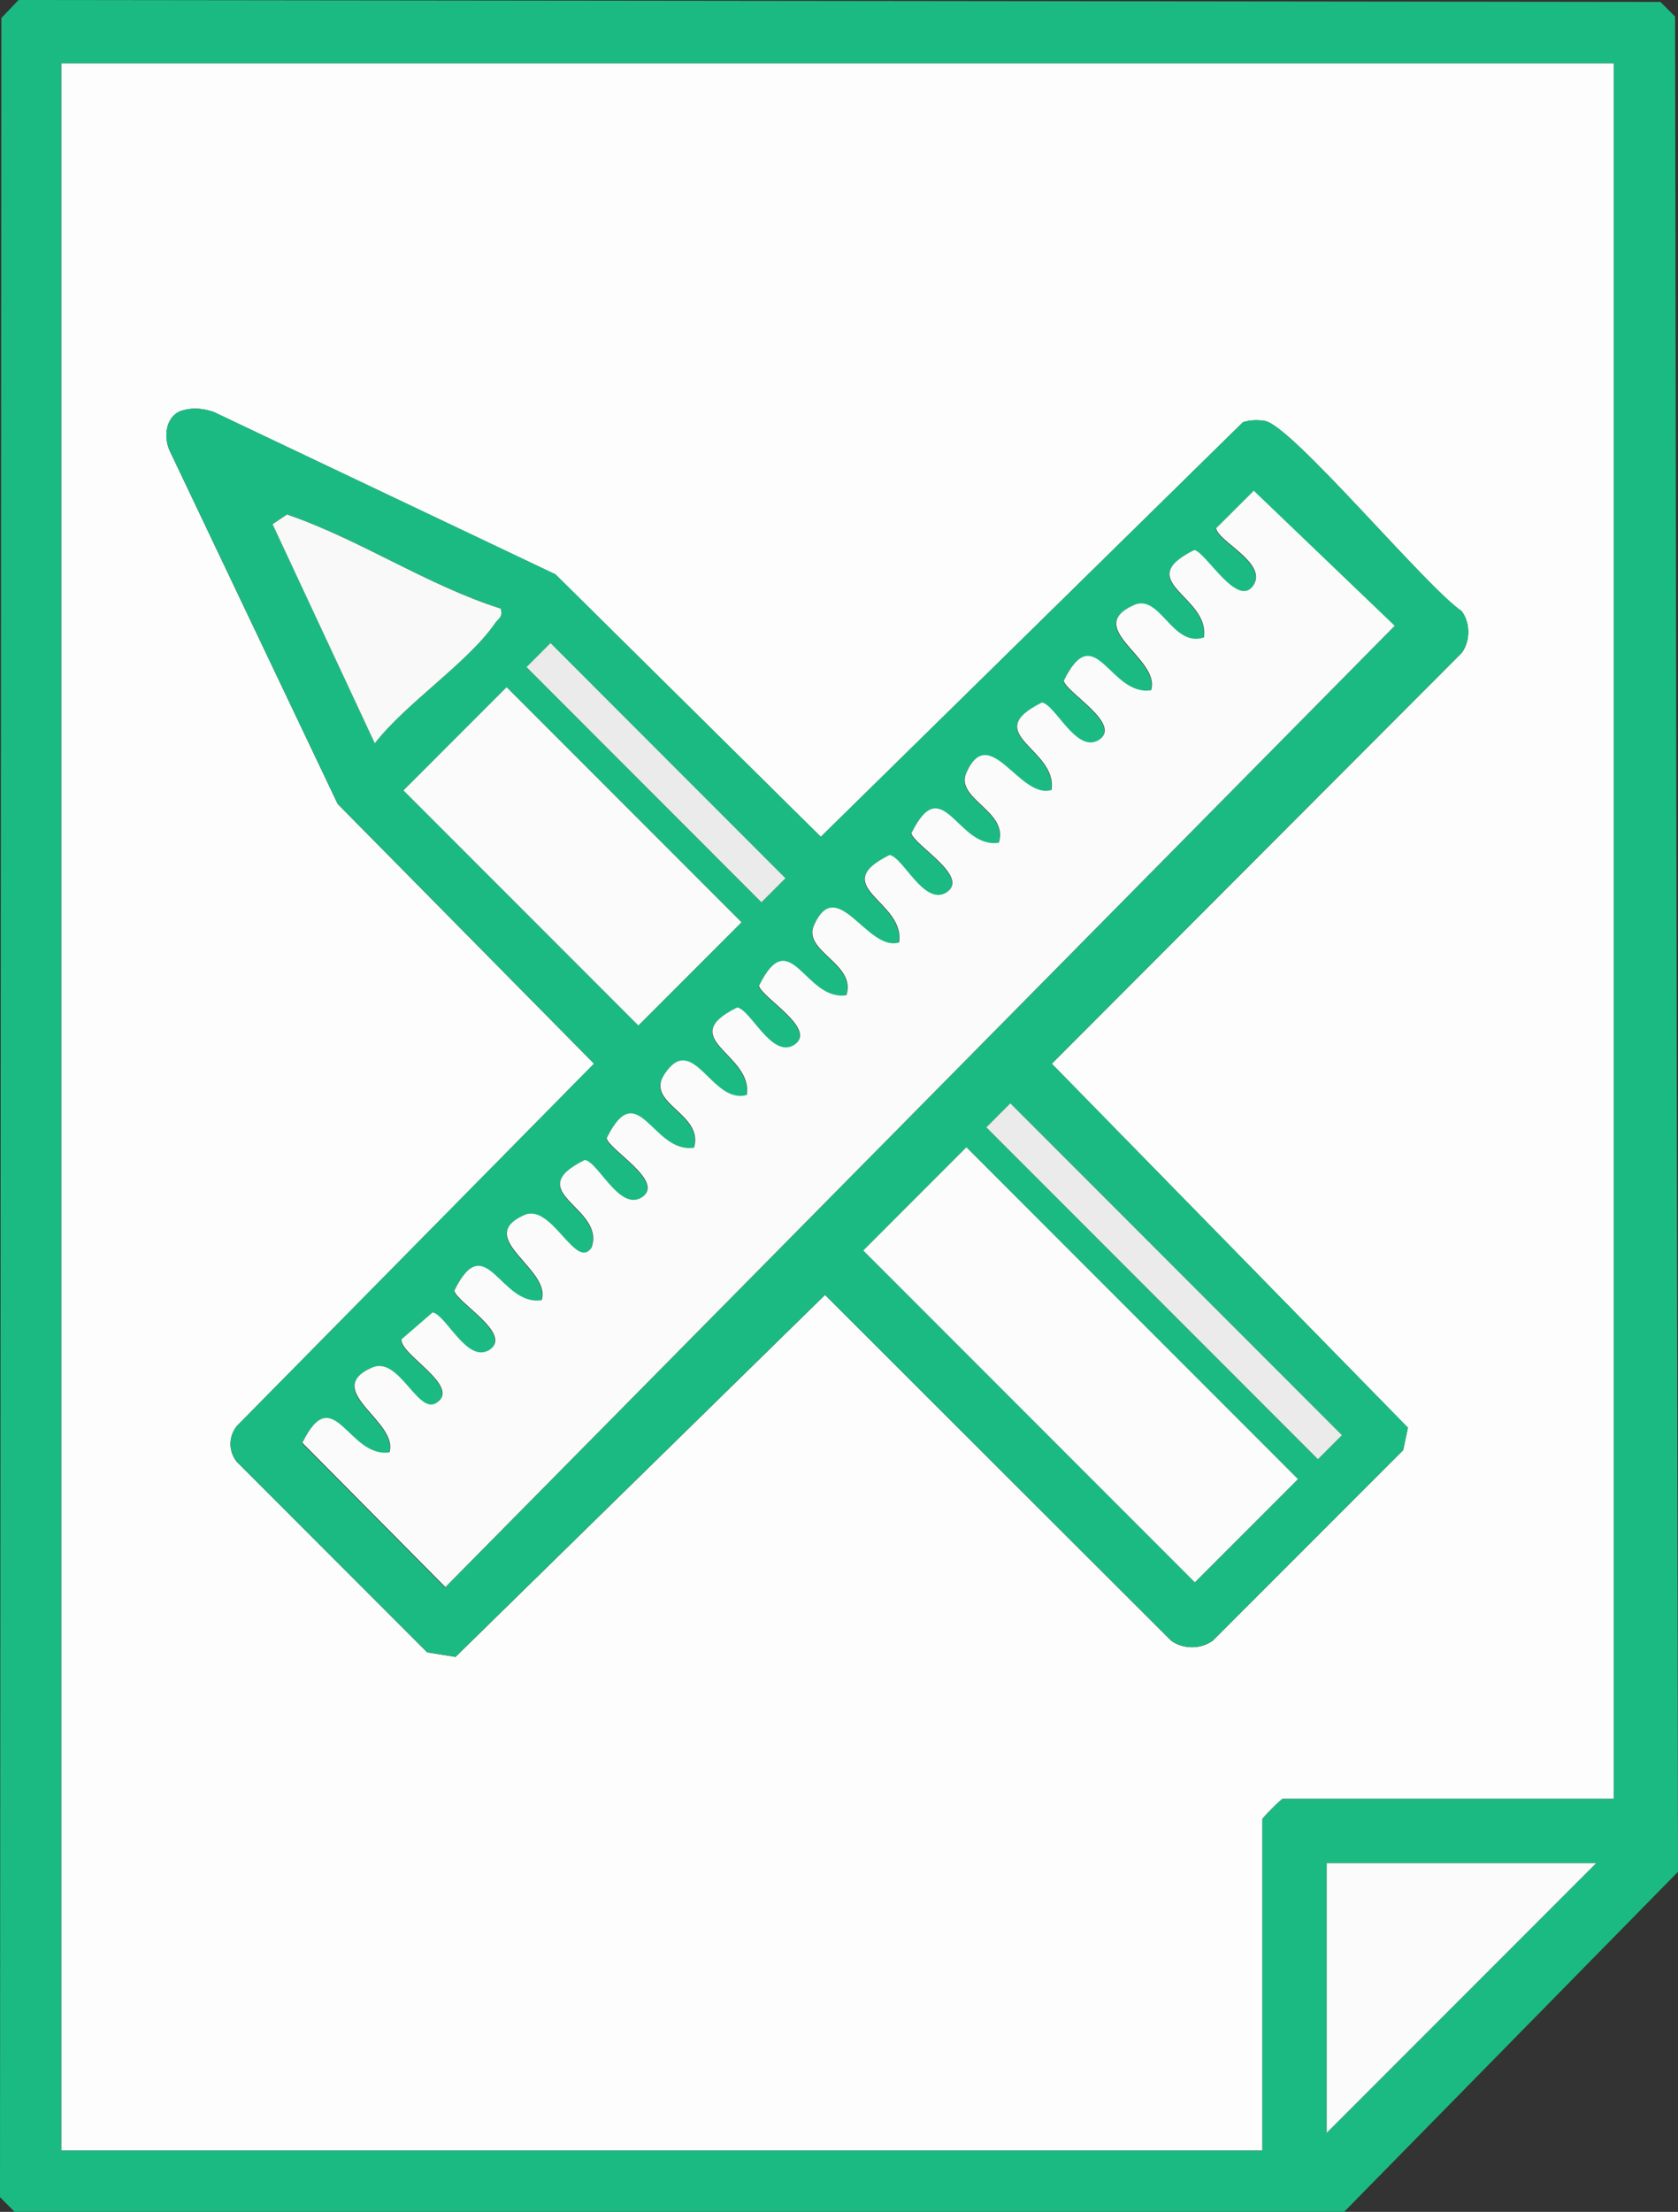<?xml version="1.0" encoding="UTF-8"?>
<svg id="_レイヤー_2" data-name="レイヤー 2" xmlns="http://www.w3.org/2000/svg" viewBox="0 0 286.45 377.29">
  <rect x="0" y="0" width="286.45" height="377.29" fill="#333333" stroke="none"/>
  <defs>
    <style>
      .cls-1 {
        fill: #fcfcfc;
      }

      .cls-2 {
        fill: #fbfbfb;
      }

      .cls-3 {
        fill: #1cba83;
      }

      .cls-4 {
        fill: #f9f9f9;
      }

      .cls-5 {
        fill: #ebebeb;
      }

      .cls-6 {
        fill: #fdfdfd;
      }
    </style>
  </defs>
  <g id="_レイヤー_1-2" data-name="レイヤー 1">
    <g>
      <path class="cls-3" d="M3.17,0l280.28.33,2.5,2.5.5,316.45-57,58H2.5s-2.5-2.5-2.5-2.5L.24,3.07,3.17,0ZM275.48,10.81H10.48v356h205v-56.5c0-.25,3.25-3.5,3.5-3.5h56.5V10.81ZM272.48,317.81h-46v46l46-46Z"/>
      <path class="cls-6" d="M275.48,10.81v296h-56.5c-.25,0-3.5,3.25-3.5,3.5v56.5H10.48V10.81h265ZM31.19,69.99c-2.89.87-3.32,4.4-2.25,6.84l28.71,60.31,43.76,44.3-60.98,61.81c-1.44,1.77-1.44,4.35,0,6.11l32.49,32.49,4.84.78,63.08-61.75,59.08,58.98c2.08,1.5,5.06,1.48,7.11,0l32.5-32.49.81-3.84-60.79-62.08,69.98-70.08c1.5-2.08,1.48-5.06,0-7.11-6.13-4.17-28.97-31.65-33.6-32.45-1.22-.21-2.56-.16-3.74.21l-72.07,70.73-45.3-44.77-58.31-27.69c-1.7-.61-3.57-.81-5.32-.28Z"/>
      <polygon class="cls-2" points="272.48 317.81 226.48 363.81 226.48 317.81 272.48 317.81"/>
      <g>
        <path class="cls-3" d="M31.19,69.99c1.75-.52,3.62-.32,5.32.28l58.31,27.69,45.3,44.77,72.07-70.73c1.19-.36,2.52-.42,3.74-.21,4.63.81,27.46,28.29,33.6,32.45,1.48,2.05,1.5,5.03,0,7.11l-69.98,70.08,60.79,62.08-.81,3.84-32.5,32.49c-2.05,1.48-5.03,1.5-7.11,0l-59.08-58.98-63.08,61.75-4.84-.78-32.49-32.49c-1.44-1.77-1.44-4.35,0-6.11l60.98-61.81-43.76-44.3-28.71-60.31c-1.07-2.43-.64-5.97,2.25-6.84ZM66.47,247.8c-7.05,1.1-9.55-12.48-14.92-1.63l24.42,24.62L238.04,106.81l-24.06-23.04-6.43,6.4c.4,2.32,8.67,5.85,6.43,9.64-2.68,4.27-8.16-5.58-10.15-5.93-10.85,5.38,2.73,7.85,1.63,14.92-5.43,1.75-7.45-7.56-11.97-5.52-8.73,3.94,4.64,9.12,2.97,14.52-7.07,1.09-9.54-12.49-14.92-1.63.35,1.98,10.2,7.47,5.93,10.15-3.8,2.23-7.32-6.02-9.65-6.43-10.85,5.38,2.73,7.85,1.63,14.92-5.41,1.68-10.59-11.7-14.52-2.97-2.04,4.52,7.28,6.54,5.52,11.97-7.07,1.09-9.54-12.49-14.92-1.63.35,1.98,10.2,7.47,5.93,10.15-3.8,2.23-7.32-6.02-9.65-6.43-10.85,5.37,2.71,7.84,1.63,14.92-5.41,1.68-10.59-11.7-14.52-2.97-2.04,4.52,7.28,6.54,5.52,11.97-7.07,1.09-9.54-12.49-14.92-1.63.35,1.98,10.2,7.47,5.93,10.15-3.8,2.23-7.32-6.02-9.65-6.43-10.85,5.37,2.73,7.86,1.63,14.92-5.95,1.74-9.13-10.97-14.06-3.54-3.35,5.05,6.76,6.67,5.06,12.54-7.07,1.09-9.54-12.49-14.92-1.63.35,1.98,10.2,7.47,5.93,10.15-3.8,2.23-7.32-6.02-9.65-6.43-11.22,5.53,3.6,8.03,1.15,14.94-2.69,4.06-6.78-7.63-11.49-5.54-8.74,3.88,4.68,9.2,2.97,14.52-7.07,1.09-9.54-12.49-14.92-1.63.35,1.98,10.2,7.47,5.93,10.15-3.8,2.23-7.33-6.03-9.64-6.43l-5.29,4.57c-.44,2.54,10.37,8.06,5.93,10.87-3.18,2.01-6.38-8.07-10.98-6.03-8.74,3.88,4.68,9.2,2.97,14.52ZM85.48,103.81c-12.55-3.97-24.02-11.79-36.49-16.06l-2.46,1.66,17.45,37.37c5.23-6.78,15.93-13.78,20.51-20.47.58-.84,1.39-.98.99-2.51ZM93.97,109.7l-4.1,4.1,40.11,40.12,4.1-4.1-40.11-40.12ZM86.48,117.21l-17.6,17.6,40.1,40.1,17.6-17.6-40.1-40.1ZM172.47,188.2l-4.1,4.1,56.61,56.61,4.1-4.1-56.61-56.61ZM164.98,195.7l-17.6,17.6,56.6,56.6,17.6-17.6-56.6-56.6Z"/>
        <path class="cls-2" d="M66.47,247.8c1.72-5.32-11.71-10.65-2.97-14.52,4.6-2.04,7.79,8.05,10.98,6.03,4.43-2.8-6.37-8.33-5.93-10.87l5.29-4.57c2.32.4,5.85,8.67,9.64,6.43,4.27-2.68-5.58-8.16-5.93-10.15,5.38-10.85,7.85,2.73,14.92,1.63,1.72-5.32-11.71-10.65-2.97-14.52,4.7-2.09,8.8,9.6,11.49,5.54,2.45-6.91-12.37-9.41-1.15-14.94,2.33.41,5.84,8.66,9.65,6.43,4.27-2.68-5.58-8.16-5.93-10.15,5.38-10.85,7.85,2.73,14.92,1.63,1.7-5.87-8.41-7.5-5.06-12.54,4.93-7.43,8.11,5.28,14.06,3.54,1.1-7.05-12.49-9.55-1.63-14.92,2.33.41,5.84,8.66,9.65,6.43,4.27-2.68-5.58-8.16-5.93-10.15,5.38-10.85,7.85,2.73,14.92,1.63,1.75-5.43-7.56-7.45-5.52-11.97,3.94-8.73,9.12,4.64,14.52,2.97,1.08-7.08-12.48-9.55-1.63-14.92,2.33.41,5.84,8.66,9.65,6.43,4.27-2.68-5.58-8.16-5.93-10.15,5.38-10.85,7.85,2.73,14.92,1.63,1.75-5.43-7.56-7.45-5.52-11.97,3.94-8.73,9.12,4.64,14.52,2.97,1.09-7.07-12.49-9.54-1.63-14.92,2.33.41,5.84,8.66,9.65,6.43,4.27-2.68-5.58-8.16-5.93-10.15,5.38-10.85,7.85,2.73,14.92,1.63,1.68-5.41-11.7-10.59-2.97-14.52,4.52-2.04,6.54,7.28,11.97,5.52,1.09-7.07-12.49-9.54-1.63-14.92,1.98.35,7.47,10.2,10.15,5.93,2.23-3.8-6.03-7.33-6.43-9.64l6.43-6.4,24.06,23.04-162.06,163.97-24.42-24.62c5.37-10.85,7.87,2.73,14.92,1.63Z"/>
        <rect class="cls-1" x="172.03" y="192.78" width="24.9" height="80.05" transform="translate(-110.59 198.63) rotate(-45)"/>
        <rect class="cls-2" x="85.28" y="117.71" width="24.9" height="56.71" transform="translate(-74.66 111.89) rotate(-45)"/>
        <path class="cls-4" d="M85.48,103.81c.41,1.52-.41,1.66-.99,2.51-4.59,6.69-15.28,13.68-20.51,20.47l-17.45-37.37,2.46-1.66c12.46,4.27,23.94,12.08,36.49,16.06Z"/>
        <rect class="cls-5" x="195.83" y="178.53" width="5.8" height="80.06" transform="translate(-96.34 204.53) rotate(-45)"/>
        <rect class="cls-5" x="109.08" y="103.44" width="5.8" height="56.73" transform="translate(-60.4 117.75) rotate(-44.99)"/>
      </g>
    </g>
  </g>
</svg>